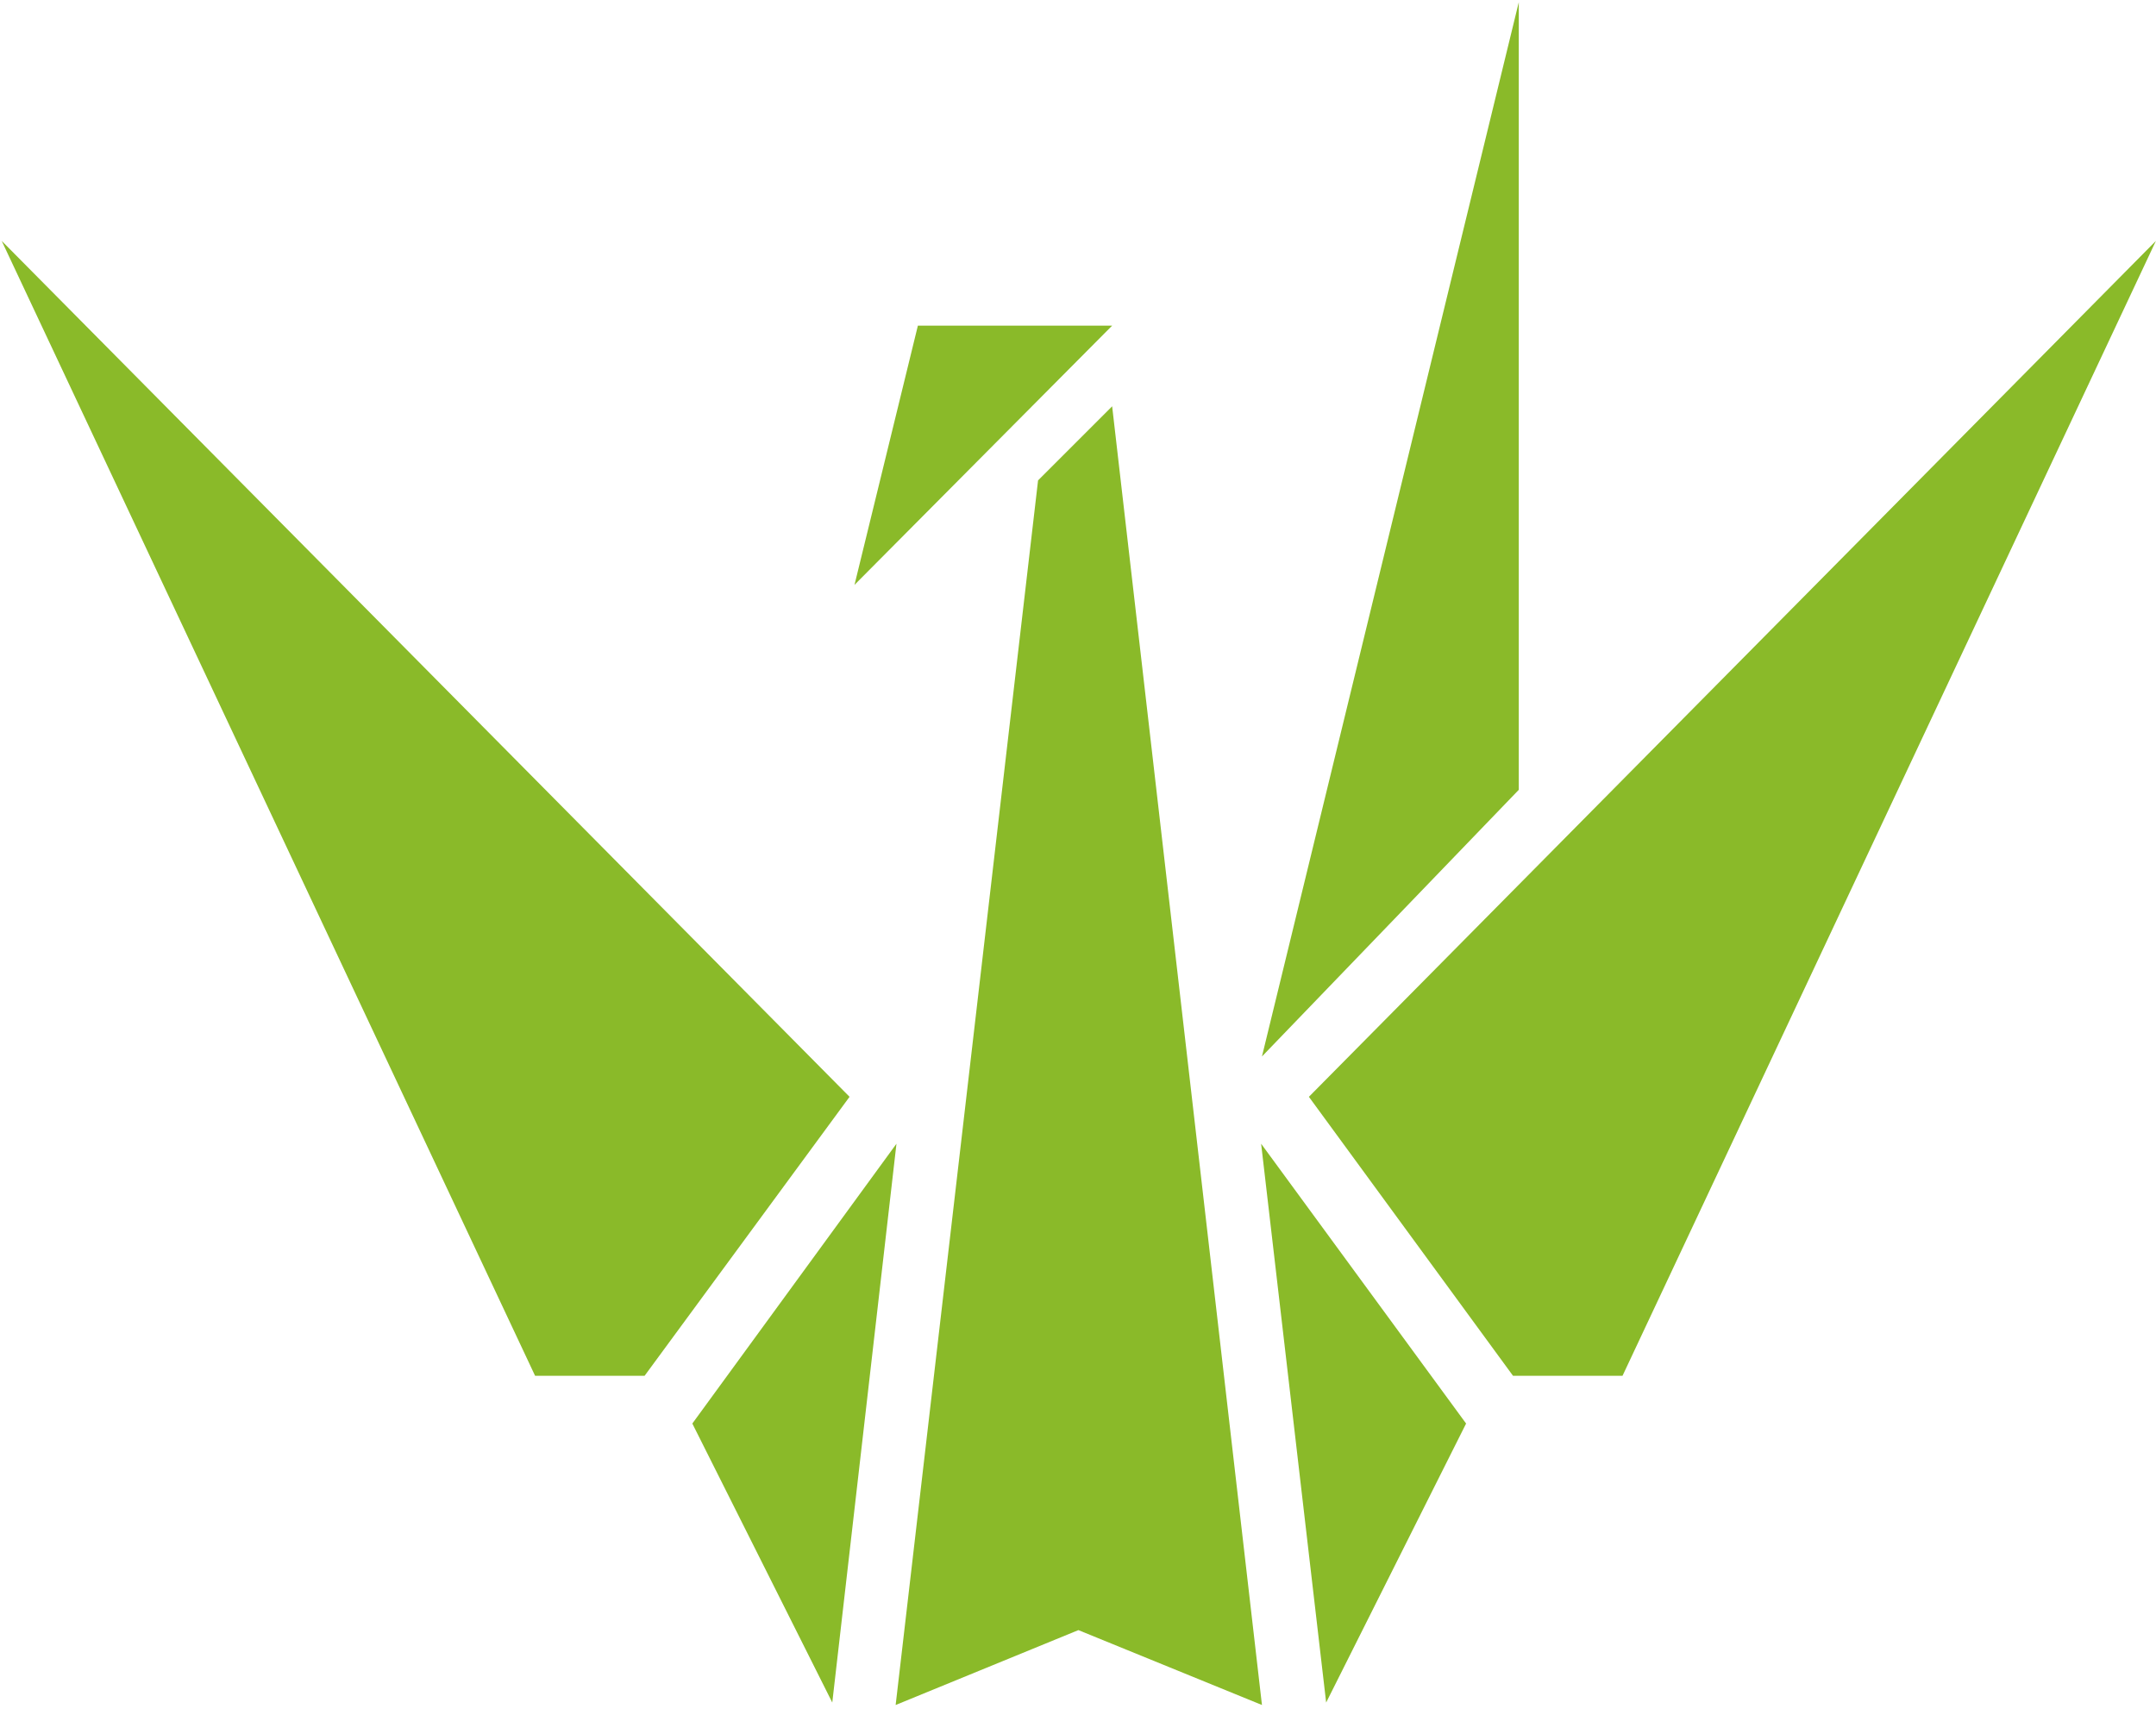 <svg width="142" height="113" viewBox="0 0 142 113" fill="none" xmlns="http://www.w3.org/2000/svg">
<path d="M73.249 26.765L83.116 112.316L71.026 107.383L58.99 112.316L68.37 31.644L73.249 26.765Z" fill="#8ABA29"/>
<path d="M83.116 69.595L100.031 52.029V0.145L83.116 69.595Z" fill="#8ABA29"/>
<path d="M59.044 75.342L54.816 112.154L45.599 93.775L59.044 75.342Z" fill="#8ABA29"/>
<path d="M55.954 72.252L42.454 90.631H35.243L0.112 15.868L55.954 72.252Z" fill="#8ABA29"/>
<path d="M83.061 75.342L87.344 112.154L96.561 93.775L83.061 75.342Z" fill="#8ABA29"/>
<path d="M86.207 72.252L99.652 90.631H106.863L141.994 15.868L86.207 72.252Z" fill="#8ABA29"/>
<path d="M60.454 21.452L56.279 38.529L73.249 21.452H60.454Z" fill="#8ABA29"/>
</svg>
